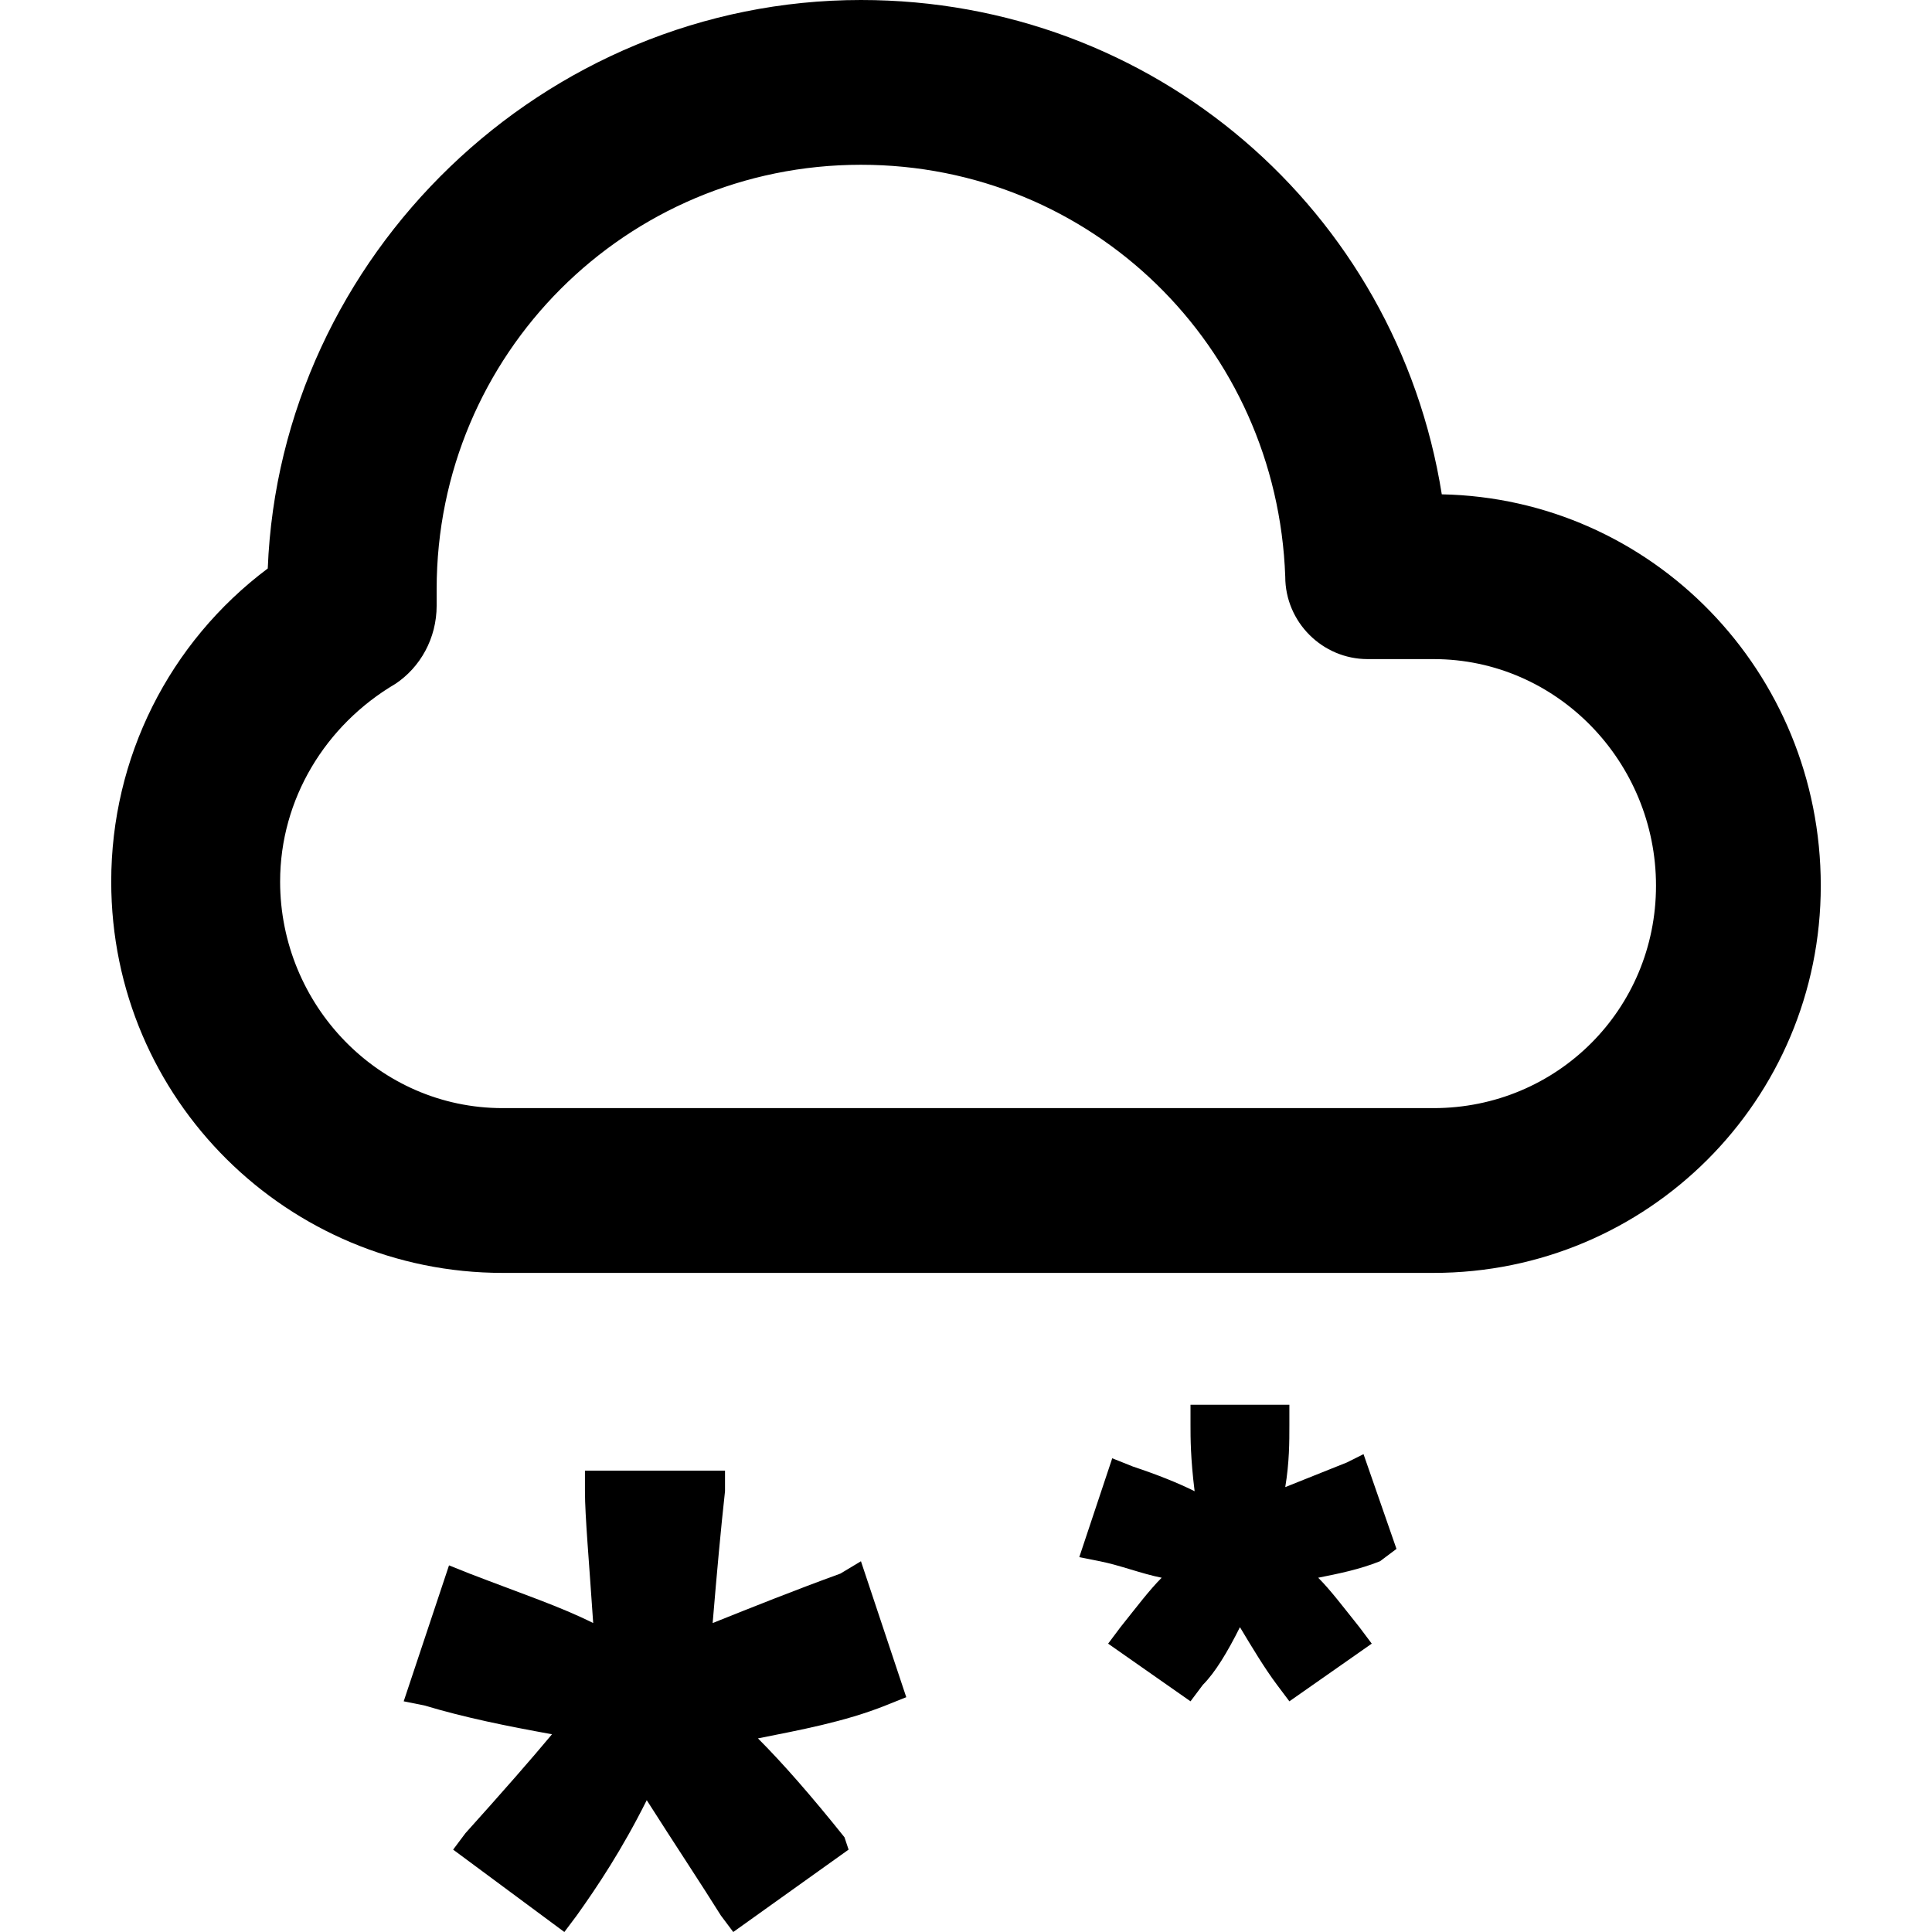 <?xml version="1.0" encoding="iso-8859-1"?>
<!-- Generator: Adobe Illustrator 19.0.0, SVG Export Plug-In . SVG Version: 6.00 Build 0)  -->
<svg version="1.1" id="Layer_1" xmlns="http://www.w3.org/2000/svg" xmlns:xlink="http://www.w3.org/1999/xlink" x="0px" y="0px"
	 viewBox="0 0 500.267 500.267" style="enable-background:new 0 0 500.267 500.267;" xml:space="preserve">
<g>
	<g>
		<path d="M373.333,128C361.6,54.4,298.667,0,222.933,0c-82.133,0-150.4,66.133-153.6,147.2c-25.6,19.2-40.533,49.067-40.533,81.067
			C28.8,284.8,74.667,329.6,130.133,329.6H371.2c55.467,0,100.267-44.8,100.267-100.267
			C471.467,173.867,427.733,129.067,373.333,128z M371.2,286.933H130.133c-32,0-57.6-26.667-57.6-58.667
			c0-21.333,11.733-40.533,29.867-51.2c6.4-4.267,10.667-11.733,10.667-20.267v-2.133c0,0,0-1.067,0-2.133
			c0-60.8,49.067-109.867,109.867-109.867c59.733,0,107.733,46.933,109.867,106.667c0,11.733,9.6,21.333,21.333,21.333h17.067
			c32,0,57.6,26.667,57.6,58.667S403.2,286.933,371.2,286.933z"/>
	</g>
</g>
<g>
	<g>
		<path d="M234.666,439.467l-11.733-35.2l-5.333,3.2c-11.733,4.267-22.4,8.533-33.067,12.8c1.067-12.8,2.133-24.533,3.2-34.133
			V380.8h-36.267v5.333c0,6.4,1.067,18.133,2.133,34.133c-8.533-4.267-18.133-7.467-32-12.8l-5.333-2.133l-11.733,35.2l5.333,1.067
			c10.667,3.2,21.333,5.333,33.067,7.467c-5.333,6.4-12.8,14.933-22.4,25.6l-3.2,4.267l28.8,21.333l3.2-4.267
			c5.333-7.467,11.733-17.067,18.133-29.867c7.467,11.733,13.867,21.333,19.2,29.867l3.2,4.267l29.867-21.333l-1.067-3.2
			c-8.533-10.667-16-19.2-22.4-25.6c10.667-2.133,22.4-4.267,33.067-8.533L234.666,439.467z"/>
	</g>
</g>
<g>
	<g>
		<path d="M361.6,401.067l-8.533-24.533l-4.267,2.133c-5.333,2.133-10.667,4.267-16,6.4c1.067-6.4,1.067-11.733,1.067-16v-5.333
			h-25.6v5.333c0,3.2,0,8.533,1.067,17.067c-4.267-2.133-9.6-4.267-16-6.4L288,377.6l-8.533,25.6l5.333,1.067
			c5.333,1.067,10.667,3.2,16,4.267c-3.2,3.2-6.4,7.467-10.667,12.8l-3.2,4.267l21.333,14.933l3.2-4.267
			c3.2-3.2,6.4-8.533,9.6-14.933c3.2,5.333,6.4,10.667,9.6,14.933l3.2,4.267L355.2,425.6l-3.2-4.267
			c-4.267-5.333-7.467-9.6-10.667-12.8c5.333-1.067,10.667-2.133,16-4.267L361.6,401.067z"/>
	</g>
</g>
<g>
</g>
<g>
</g>
<g>
</g>
<g>
</g>
<g>
</g>
<g>
</g>
<g>
</g>
<g>
</g>
<g>
</g>
<g>
</g>
<g>
</g>
<g>
</g>
<g>
</g>
<g>
</g>
<g>
</g>
</svg>
